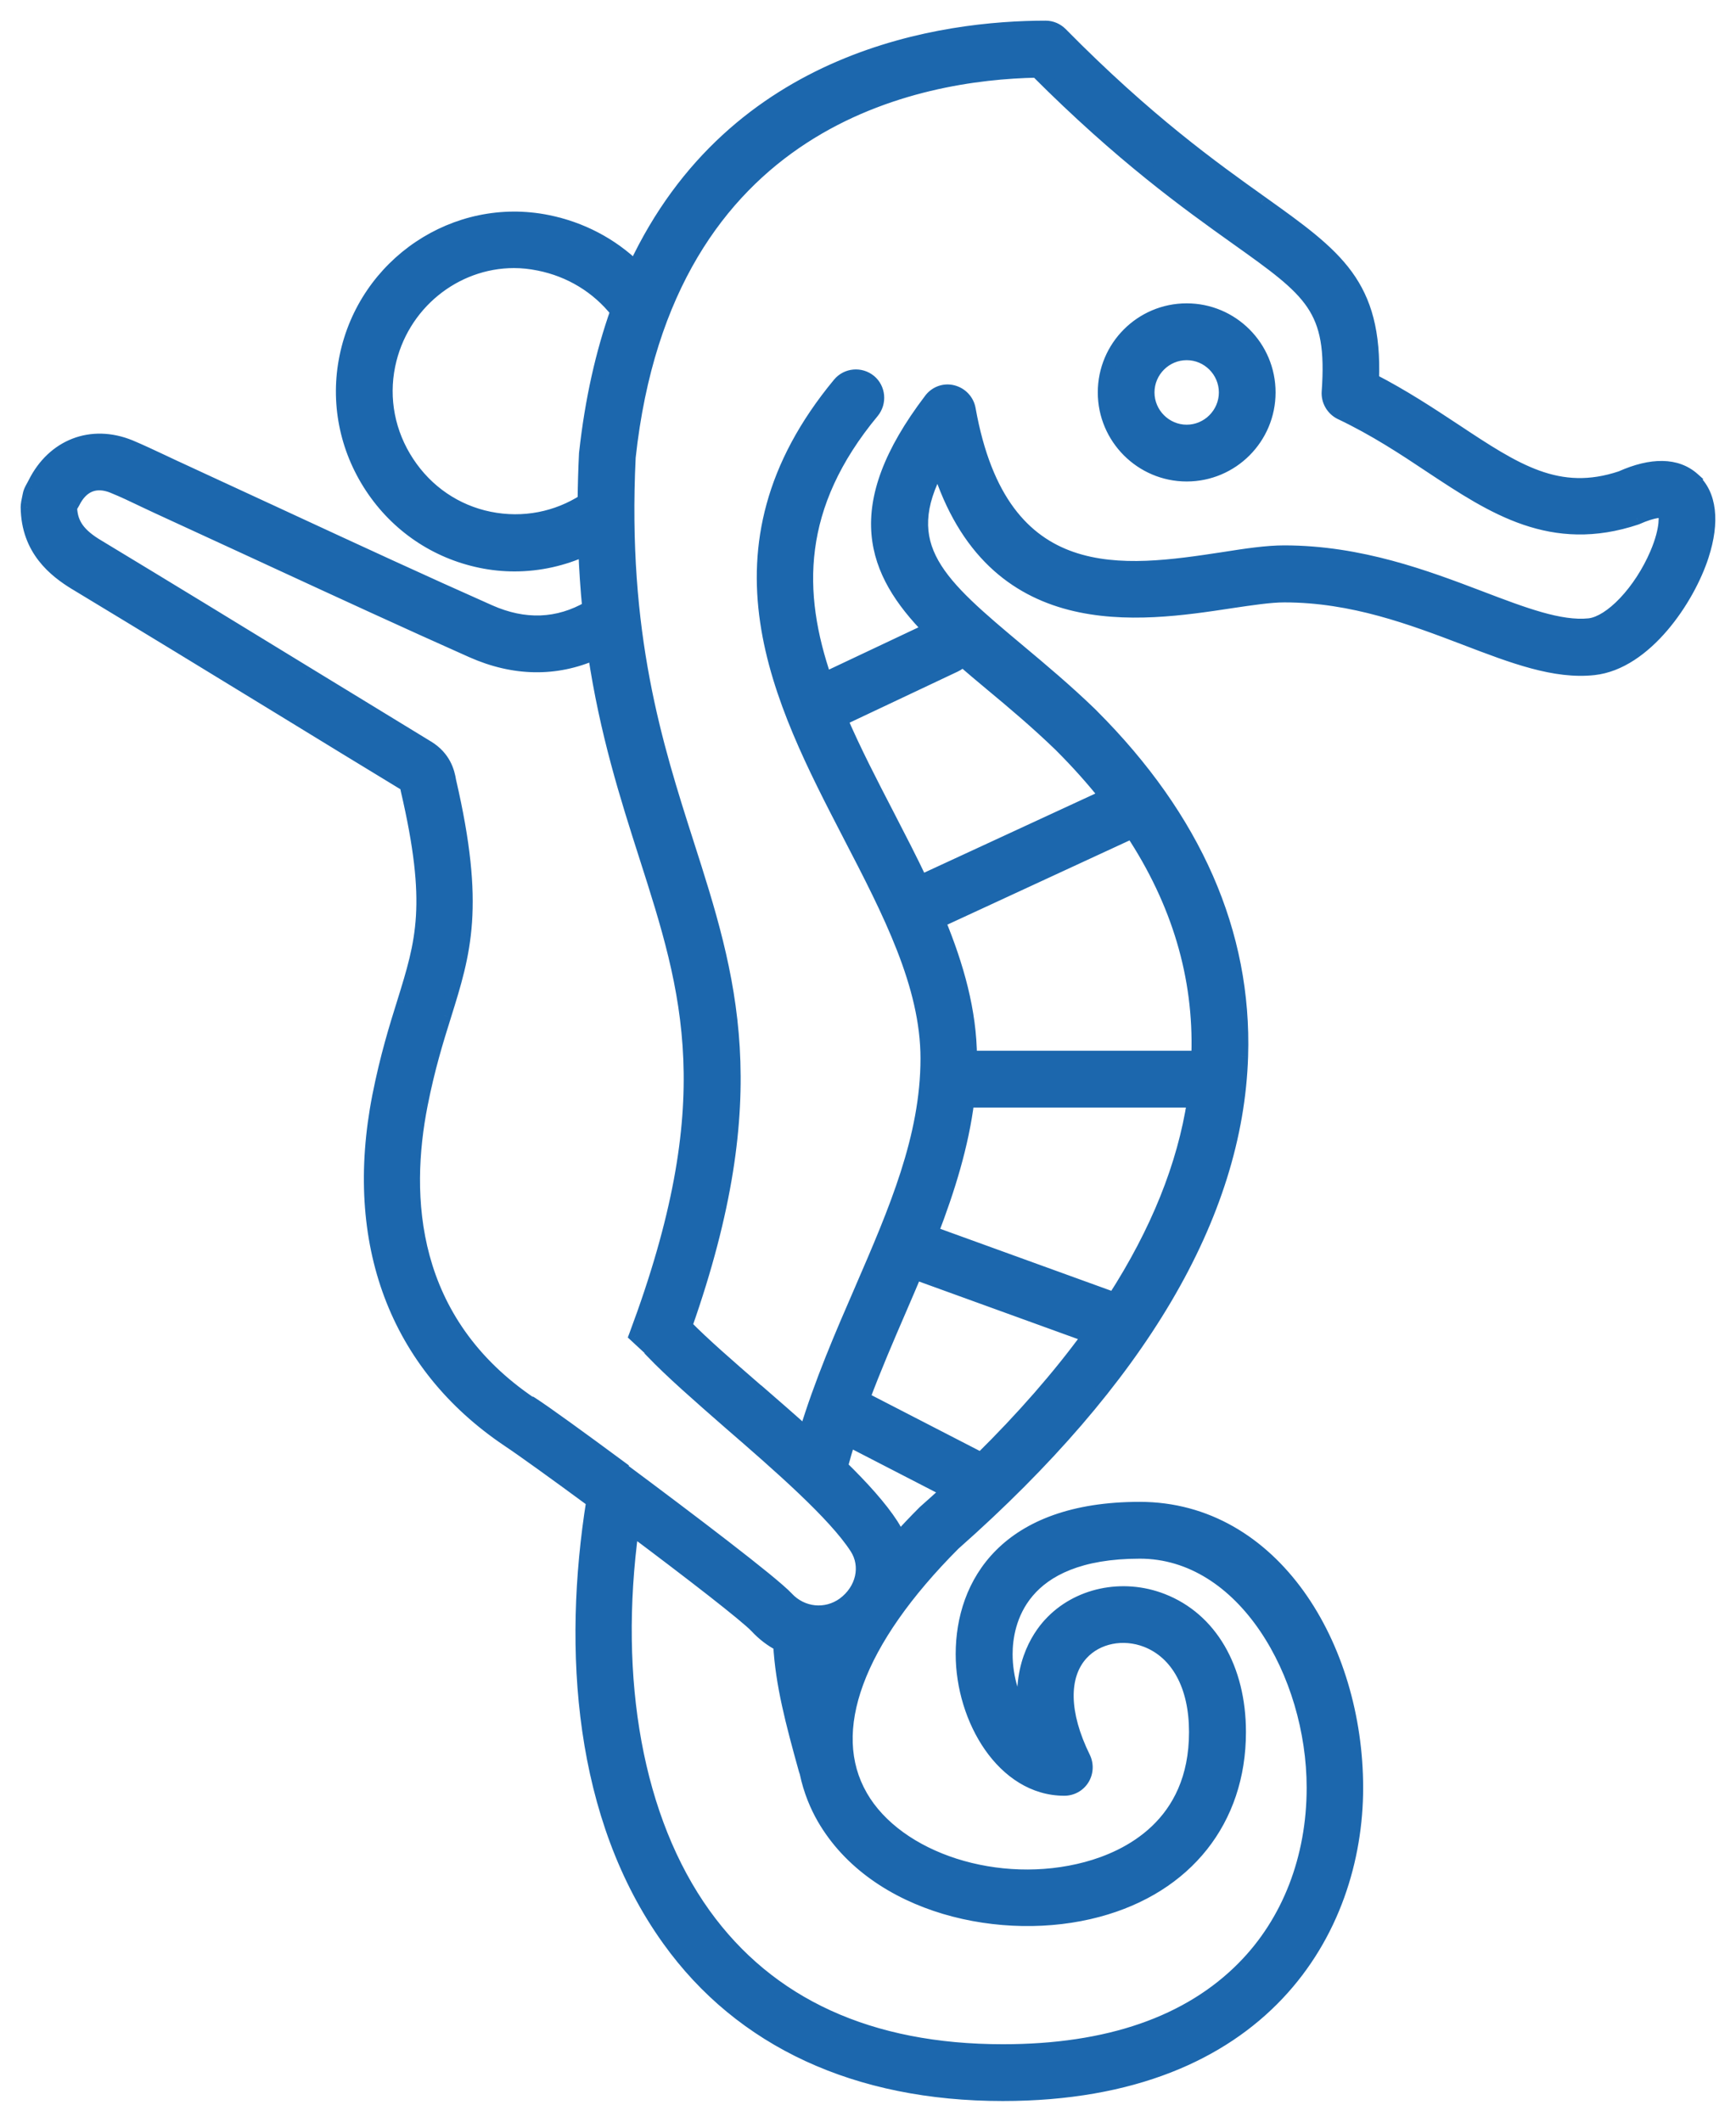 <svg width="63" height="77" viewBox="0 0 63 77" fill="none" xmlns="http://www.w3.org/2000/svg">
<path fill-rule="evenodd" clip-rule="evenodd" d="M58.832 17.341C59.946 16.842 60.849 16.857 61.449 17.396L61.441 17.404C62.049 17.95 62.166 18.926 61.768 20.152C61.262 21.737 59.704 24.048 57.842 24.251C56.425 24.407 54.915 23.83 53.179 23.167L53.176 23.166L53.154 23.157C51.251 22.433 49.093 21.612 46.609 21.612C46.107 21.612 45.436 21.712 44.658 21.828L44.639 21.831C41.343 22.33 36.015 23.135 34.06 16.912C32.457 19.845 34.088 21.212 36.974 23.628L36.981 23.634C37.783 24.306 38.687 25.063 39.567 25.914L39.63 25.977C43.361 29.709 45.184 33.87 45.044 38.328C44.864 44.114 41.351 50.063 34.613 56.02C31.084 59.557 29.877 62.828 31.24 65.194C32.564 67.498 36.241 68.676 39.435 67.818C40.915 67.419 43.4 66.248 43.4 62.86C43.4 61.189 42.746 59.979 41.608 59.534C40.759 59.206 39.809 59.393 39.248 60.01C38.508 60.814 38.539 62.196 39.326 63.797C39.443 64.039 39.427 64.328 39.287 64.554C39.147 64.78 38.897 64.921 38.625 64.921C36.42 64.921 34.932 62.391 34.932 60.033C34.932 57.48 36.506 54.755 41.359 54.755C46.212 54.755 49.219 59.752 49.219 64.882C49.219 70.012 45.861 76 36.389 76C31.092 76 26.909 74.064 24.276 70.394C21.075 65.939 20.662 59.885 21.526 54.475C20.159 53.468 18.961 52.605 18.449 52.265C14.375 49.525 12.716 45.098 13.76 39.781C14.04 38.36 14.367 37.306 14.656 36.384L14.661 36.366C15.343 34.167 15.759 32.828 14.788 28.655C14.765 28.514 14.749 28.483 14.749 28.483C13.246 27.57 11.789 26.679 10.324 25.782C7.801 24.236 5.277 22.698 2.745 21.167C2.005 20.714 1.016 19.949 1 18.403C1 18.355 1.006 18.312 1.013 18.265L1.016 18.247L1.07 17.974C1.086 17.888 1.117 17.81 1.156 17.74L1.203 17.654C1.214 17.634 1.224 17.615 1.234 17.595C1.243 17.576 1.253 17.556 1.265 17.537C1.943 16.178 3.321 15.647 4.708 16.209C5.097 16.373 5.479 16.553 5.861 16.733L5.861 16.733L5.861 16.733L6.359 16.967C6.912 17.22 7.463 17.476 8.014 17.731L8.015 17.732C8.566 17.988 9.117 18.243 9.67 18.497L10.527 18.894C12.906 19.996 15.344 21.125 17.764 22.198C19.032 22.76 20.249 22.714 21.38 22.06C21.314 21.381 21.265 20.67 21.237 19.924C20.444 20.287 19.573 20.488 18.675 20.488C18.27 20.488 17.865 20.449 17.452 20.363C15.824 20.027 14.414 19.075 13.487 17.669C12.56 16.264 12.233 14.585 12.568 12.954C13.261 9.573 16.541 7.379 19.867 8.05C21.087 8.296 22.18 8.873 23.047 9.71C26.659 1.978 34.305 1 37.947 1C38.157 1 38.352 1.086 38.5 1.234C41.615 4.396 44.014 6.106 45.767 7.355L45.768 7.355L45.791 7.372C48.495 9.305 49.92 10.324 49.795 13.805C50.91 14.378 51.882 15.019 52.756 15.596L52.81 15.632C54.976 17.068 56.541 18.107 58.832 17.341ZM22.398 11.3C21.694 10.409 20.701 9.801 19.556 9.573C19.252 9.51 18.948 9.479 18.652 9.479C16.502 9.479 14.555 11.025 14.095 13.258C13.846 14.476 14.087 15.733 14.788 16.795C15.482 17.849 16.533 18.567 17.756 18.817C19.005 19.071 20.226 18.81 21.212 18.175C21.217 17.624 21.233 17.055 21.261 16.467C21.475 14.51 21.868 12.797 22.398 11.3ZM21.582 23.696C20.173 24.32 18.657 24.301 17.125 23.619C14.742 22.558 12.341 21.449 9.995 20.366L9.008 19.91L9.006 19.909C7.908 19.402 6.811 18.895 5.705 18.388L5.191 18.146L5.191 18.146C4.832 17.974 4.474 17.802 4.108 17.654C3.477 17.396 2.963 17.599 2.651 18.232C2.62 18.286 2.589 18.341 2.55 18.395V18.458C2.581 19.028 2.862 19.418 3.539 19.824C6.071 21.355 8.603 22.901 11.127 24.446C11.859 24.892 12.589 25.338 13.32 25.785C14.05 26.232 14.78 26.679 15.512 27.125C16.112 27.491 16.253 28.007 16.307 28.358C17.359 32.902 16.845 34.557 16.128 36.853C15.847 37.743 15.536 38.75 15.271 40.093C14.624 43.388 14.788 47.947 19.291 50.969L19.314 50.961C19.773 51.258 21.059 52.187 22.547 53.288L22.541 53.313C25.005 55.144 28.033 57.444 28.552 58.004C29.105 58.597 29.978 58.683 30.625 58.214C31.31 57.707 31.513 56.832 31.084 56.169C30.29 54.935 28.272 53.178 26.488 51.632C25.398 50.68 24.361 49.774 23.676 49.056C23.679 49.048 23.681 49.041 23.684 49.034L23.076 48.47C26.262 39.952 25.024 36.009 23.442 31.075C22.754 28.924 22.013 26.604 21.582 23.696ZM24.87 48.121C25.499 48.767 26.461 49.602 27.466 50.475L27.466 50.475L27.477 50.485L27.493 50.492C28.066 50.989 28.662 51.508 29.239 52.028C29.804 50.164 30.547 48.453 31.267 46.794L31.271 46.784L31.277 46.771C32.498 43.949 33.655 41.275 33.655 38.414C33.655 35.752 32.284 33.097 30.827 30.294L30.824 30.287C28.316 25.441 25.478 19.954 30.461 13.937C30.734 13.609 31.224 13.562 31.559 13.836C31.887 14.109 31.933 14.601 31.661 14.937C28.817 18.366 28.861 21.516 29.937 24.647L33.75 22.846C31.701 20.754 30.791 18.437 33.772 14.515C33.959 14.265 34.27 14.148 34.574 14.226C34.878 14.304 35.104 14.546 35.158 14.851C36.342 21.503 40.806 20.831 44.397 20.285C45.238 20.152 45.971 20.043 46.602 20.043C49.365 20.043 51.759 20.952 53.684 21.684L53.721 21.698L53.723 21.698C55.28 22.292 56.612 22.799 57.671 22.69C58.465 22.604 59.541 21.464 60.125 20.097C60.522 19.168 60.46 18.637 60.397 18.552C60.351 18.528 60.039 18.505 59.392 18.794C56.323 19.824 54.197 18.419 51.953 16.935C50.948 16.264 49.904 15.577 48.658 14.983C48.37 14.843 48.191 14.538 48.214 14.218C48.432 11.173 47.606 10.58 44.864 8.628C43.112 7.379 40.72 5.669 37.628 2.569C33.374 2.647 24.159 4.256 22.819 16.592C22.508 23.025 23.793 27.046 24.93 30.599C26.485 35.457 27.837 39.693 24.87 48.121ZM34.926 23.939C34.855 24.023 34.765 24.093 34.66 24.142L30.505 26.105C31.002 27.256 31.599 28.411 32.205 29.581L32.206 29.584L32.223 29.617L32.223 29.617L32.223 29.617L32.223 29.617L32.223 29.617L32.224 29.618L32.224 29.618L32.224 29.618L32.224 29.618C32.63 30.405 33.041 31.2 33.422 32.001L40.145 28.892C39.658 28.277 39.117 27.672 38.523 27.077L38.469 27.023C37.636 26.219 36.794 25.508 35.976 24.829C35.618 24.529 35.265 24.234 34.926 23.939ZM41.082 30.183L34.059 33.43C34.727 35.051 35.198 36.702 35.205 38.383H43.482C43.483 38.346 43.484 38.31 43.486 38.274C43.574 35.441 42.765 32.733 41.082 30.183ZM43.332 39.944H35.108C34.906 41.558 34.411 43.153 33.799 44.745L40.433 47.149C42.004 44.711 42.972 42.306 43.332 39.944ZM39.519 48.478L33.215 46.193C33.045 46.598 32.871 47.003 32.697 47.408L32.669 47.473L32.669 47.473C32.208 48.54 31.737 49.627 31.317 50.755L35.602 52.964C37.128 51.458 38.434 49.962 39.519 48.478ZM34.405 54.105L30.802 52.248C30.701 52.569 30.606 52.895 30.517 53.223C31.288 53.978 31.948 54.707 32.362 55.349C32.467 55.512 32.552 55.683 32.618 55.859C32.905 55.539 33.214 55.213 33.546 54.88C33.839 54.622 34.125 54.363 34.405 54.105ZM29.268 64.331C29.256 64.302 29.246 64.272 29.238 64.242C28.748 62.48 28.389 61.114 28.31 59.682C27.999 59.52 27.709 59.301 27.454 59.026C27.111 58.655 25.028 57.043 22.931 55.474C22.186 60.961 23.079 66.042 25.546 69.481C27.906 72.768 31.559 74.439 36.397 74.439C40.214 74.439 43.151 73.424 45.137 71.409C46.773 69.754 47.669 67.435 47.669 64.882C47.669 60.744 45.137 56.317 41.367 56.317C36.973 56.317 36.498 58.917 36.498 60.033C36.498 60.892 36.763 61.759 37.215 62.422C37.217 62.428 37.221 62.433 37.224 62.438C37.232 62.448 37.241 62.459 37.246 62.469C36.903 60.564 37.674 59.424 38.103 58.956C39.092 57.871 40.736 57.519 42.177 58.081C43.922 58.761 44.966 60.549 44.966 62.86C44.966 66.045 43.049 68.466 39.84 69.325C36.42 70.246 31.777 69.239 29.892 65.975C29.646 65.545 29.407 64.996 29.268 64.331ZM40.089 14.242C40.089 15.889 41.429 17.224 43.065 17.224C44.709 17.224 46.041 15.889 46.041 14.242C46.041 12.594 44.709 11.259 43.065 11.259C41.421 11.259 40.089 12.594 40.089 14.242ZM41.647 14.242C41.647 13.461 42.286 12.821 43.065 12.821C43.844 12.821 44.483 13.461 44.483 14.242C44.483 15.022 43.844 15.663 43.065 15.663C42.286 15.663 41.647 15.022 41.647 14.242Z" fill="#1C67AD"/>
<path d="M61.449 17.396L61.626 17.573L61.812 17.386L61.616 17.21L61.449 17.396ZM58.832 17.341L58.911 17.578L58.923 17.575L58.934 17.57L58.832 17.341ZM61.441 17.404L61.264 17.227L61.078 17.414L61.274 17.59L61.441 17.404ZM61.768 20.152L61.531 20.075L61.53 20.076L61.768 20.152ZM57.842 24.251L57.815 24.003L57.815 24.003L57.842 24.251ZM53.179 23.167L53.269 22.933L53.269 22.933L53.179 23.167ZM53.176 23.166L53.265 22.932L53.265 22.932L53.176 23.166ZM53.154 23.157L53.243 22.924L53.243 22.924L53.154 23.157ZM44.658 21.828L44.694 22.075L44.694 22.075L44.658 21.828ZM44.639 21.831L44.602 21.584L44.601 21.584L44.639 21.831ZM34.06 16.912L34.298 16.837L34.122 16.276L33.841 16.792L34.06 16.912ZM36.974 23.628L37.134 23.436L37.134 23.436L36.974 23.628ZM36.981 23.634L36.821 23.826L36.821 23.826L36.981 23.634ZM39.567 25.914L39.744 25.738L39.741 25.734L39.567 25.914ZM39.63 25.977L39.453 26.153L39.453 26.153L39.63 25.977ZM45.044 38.328L44.794 38.32L44.794 38.321L45.044 38.328ZM34.613 56.02L34.447 55.833L34.442 55.838L34.436 55.844L34.613 56.02ZM31.24 65.194L31.457 65.07L31.457 65.069L31.24 65.194ZM39.435 67.818L39.5 68.059L39.5 68.059L39.435 67.818ZM41.608 59.534L41.699 59.301L41.698 59.3L41.608 59.534ZM39.248 60.01L39.432 60.179L39.433 60.178L39.248 60.01ZM39.326 63.797L39.551 63.688L39.55 63.686L39.326 63.797ZM24.276 70.394L24.479 70.248L24.479 70.248L24.276 70.394ZM21.526 54.475L21.773 54.514L21.797 54.364L21.674 54.274L21.526 54.475ZM18.449 52.265L18.31 52.472L18.311 52.473L18.449 52.265ZM13.76 39.781L13.514 39.732L13.514 39.732L13.76 39.781ZM14.656 36.384L14.894 36.459L14.894 36.458L14.656 36.384ZM14.661 36.366L14.9 36.44L14.9 36.44L14.661 36.366ZM14.788 28.655L14.541 28.696L14.543 28.704L14.544 28.711L14.788 28.655ZM14.749 28.483L14.973 28.371L14.941 28.307L14.879 28.269L14.749 28.483ZM10.324 25.782L10.455 25.568L10.455 25.568L10.324 25.782ZM2.745 21.167L2.614 21.381L2.616 21.381L2.745 21.167ZM1 18.403H0.75L0.75 18.406L1 18.403ZM1.013 18.265L1.26 18.301L1.26 18.301L1.013 18.265ZM1.016 18.247L0.77 18.198L0.768 18.212L1.016 18.247ZM1.07 17.974L1.315 18.023L1.316 18.018L1.07 17.974ZM1.156 17.74L1.374 17.861L1.375 17.859L1.156 17.74ZM1.203 17.654L0.988 17.525L0.983 17.534L1.203 17.654ZM1.234 17.595L1.457 17.707L1.457 17.707L1.234 17.595ZM1.265 17.537L1.479 17.665L1.484 17.657L1.489 17.648L1.265 17.537ZM4.708 16.209L4.805 15.979L4.802 15.978L4.708 16.209ZM5.861 16.733L5.754 16.959L5.758 16.96L5.861 16.733ZM5.861 16.733L5.967 16.506L5.963 16.505L5.861 16.733ZM6.359 16.967L6.253 17.193L6.255 17.194L6.359 16.967ZM8.014 17.731L8.119 17.505L8.119 17.505L8.014 17.731ZM8.015 17.732L7.909 17.959L7.91 17.959L8.015 17.732ZM9.67 18.497L9.775 18.27L9.774 18.27L9.67 18.497ZM10.527 18.894L10.632 18.667L10.632 18.667L10.527 18.894ZM17.764 22.198L17.662 22.426L17.662 22.426L17.764 22.198ZM21.38 22.06L21.505 22.277L21.645 22.196L21.629 22.036L21.38 22.06ZM21.237 19.924L21.487 19.915L21.473 19.541L21.133 19.697L21.237 19.924ZM17.452 20.363L17.503 20.118L17.503 20.118L17.452 20.363ZM13.487 17.669L13.696 17.532L13.487 17.669ZM12.568 12.954L12.813 13.004L12.813 13.004L12.568 12.954ZM19.867 8.05L19.818 8.295L19.818 8.295L19.867 8.05ZM23.047 9.71L22.874 9.89L23.126 10.133L23.274 9.816L23.047 9.71ZM38.5 1.234L38.678 1.059L38.677 1.058L38.5 1.234ZM45.767 7.355L45.622 7.558L45.623 7.559L45.767 7.355ZM45.768 7.355L45.913 7.152L45.913 7.151L45.768 7.355ZM45.791 7.372L45.936 7.168V7.168L45.791 7.372ZM49.795 13.805L49.545 13.796L49.54 13.954L49.681 14.027L49.795 13.805ZM52.756 15.596L52.618 15.804L52.618 15.804L52.756 15.596ZM52.81 15.632L52.948 15.423L52.948 15.423L52.81 15.632ZM22.398 11.3L22.634 11.383L22.68 11.253L22.594 11.145L22.398 11.3ZM19.556 9.573L19.505 9.818L19.507 9.818L19.556 9.573ZM14.095 13.258L13.85 13.208L13.85 13.208L14.095 13.258ZM14.788 16.795L14.997 16.657L14.997 16.657L14.788 16.795ZM17.756 18.817L17.706 19.062L17.706 19.062L17.756 18.817ZM21.212 18.175L21.348 18.385L21.461 18.312L21.462 18.177L21.212 18.175ZM21.261 16.467L21.013 16.44L21.012 16.447L21.012 16.455L21.261 16.467ZM17.125 23.619L17.023 23.847L17.023 23.847L17.125 23.619ZM21.582 23.696L21.829 23.66L21.781 23.335L21.48 23.468L21.582 23.696ZM9.995 20.366L10.1 20.139L10.1 20.139L9.995 20.366ZM9.008 19.91L8.903 20.137L8.903 20.137L9.008 19.91ZM9.006 19.909L9.111 19.683L9.111 19.683L9.006 19.909ZM5.705 18.388L5.599 18.614L5.601 18.615L5.705 18.388ZM5.191 18.146L5.081 18.37L5.084 18.372L5.191 18.146ZM5.191 18.146L5.301 17.921L5.299 17.92L5.191 18.146ZM4.108 17.654L4.014 17.885L4.014 17.886L4.108 17.654ZM2.651 18.232L2.869 18.355L2.872 18.349L2.876 18.342L2.651 18.232ZM2.55 18.395L2.347 18.25L2.3 18.316V18.395H2.55ZM2.55 18.458H2.3L2.301 18.472L2.55 18.458ZM3.539 19.824L3.669 19.61L3.668 19.61L3.539 19.824ZM11.127 24.446L10.996 24.66L10.997 24.66L11.127 24.446ZM13.32 25.785L13.45 25.572L13.32 25.785ZM15.512 27.125L15.643 26.911L15.642 26.911L15.512 27.125ZM16.307 28.358L16.06 28.396L16.061 28.405L16.063 28.414L16.307 28.358ZM16.128 36.853L16.366 36.928L16.366 36.927L16.128 36.853ZM15.271 40.093L15.026 40.044L15.026 40.045L15.271 40.093ZM19.291 50.969L19.151 51.176L19.253 51.245L19.37 51.206L19.291 50.969ZM19.314 50.961L19.45 50.751L19.349 50.686L19.235 50.724L19.314 50.961ZM22.547 53.288L22.792 53.338L22.823 53.182L22.695 53.087L22.547 53.288ZM22.541 53.313L22.297 53.263L22.265 53.419L22.392 53.514L22.541 53.313ZM28.552 58.004L28.369 58.174L28.37 58.174L28.552 58.004ZM30.625 58.214L30.771 58.417L30.773 58.415L30.625 58.214ZM31.084 56.169L30.874 56.304L30.874 56.304L31.084 56.169ZM26.488 51.632L26.324 51.821L26.324 51.821L26.488 51.632ZM23.676 49.056L23.442 48.969L23.387 49.116L23.495 49.228L23.676 49.056ZM23.684 49.034L23.919 49.12L23.977 48.964L23.854 48.85L23.684 49.034ZM23.076 48.47L22.842 48.383L22.783 48.54L22.906 48.654L23.076 48.47ZM23.442 31.075L23.204 31.151L23.204 31.151L23.442 31.075ZM27.466 50.475L27.632 50.288L27.63 50.286L27.466 50.475ZM24.87 48.121L24.635 48.038L24.583 48.184L24.691 48.296L24.87 48.121ZM27.466 50.475L27.3 50.662L27.302 50.664L27.466 50.475ZM27.477 50.485L27.314 50.673L27.337 50.694L27.365 50.708L27.477 50.485ZM27.493 50.492L27.657 50.304L27.633 50.283L27.605 50.269L27.493 50.492ZM29.239 52.028L29.072 52.214L29.365 52.478L29.479 52.101L29.239 52.028ZM31.267 46.794L31.038 46.694L31.038 46.694L31.267 46.794ZM31.271 46.784L31.5 46.883L31.501 46.883L31.271 46.784ZM31.277 46.771L31.047 46.672L31.047 46.672L31.277 46.771ZM30.827 30.294L30.605 30.409L30.605 30.409L30.827 30.294ZM30.824 30.287L31.046 30.173L31.046 30.172L30.824 30.287ZM30.461 13.937L30.269 13.777L30.268 13.778L30.461 13.937ZM31.559 13.836L31.72 13.644L31.717 13.642L31.559 13.836ZM31.661 14.937L31.853 15.096L31.855 15.094L31.661 14.937ZM29.937 24.647L29.7 24.729L29.791 24.993L30.044 24.873L29.937 24.647ZM33.75 22.846L33.857 23.072L34.174 22.922L33.928 22.671L33.75 22.846ZM33.772 14.515L33.971 14.666L33.972 14.665L33.772 14.515ZM34.574 14.226L34.636 13.984L34.574 14.226ZM35.158 14.851L35.404 14.807L35.404 14.807L35.158 14.851ZM44.397 20.285L44.435 20.532L44.436 20.532L44.397 20.285ZM53.684 21.684L53.596 21.918L53.596 21.918L53.684 21.684ZM53.721 21.698L53.81 21.464L53.81 21.464L53.721 21.698ZM53.723 21.698L53.812 21.465L53.812 21.465L53.723 21.698ZM57.671 22.69L57.697 22.938L57.698 22.938L57.671 22.69ZM60.125 20.097L59.895 19.999L60.125 20.097ZM60.397 18.552L60.6 18.405L60.564 18.355L60.509 18.328L60.397 18.552ZM59.392 18.794L59.472 19.031L59.483 19.027L59.494 19.022L59.392 18.794ZM51.953 16.935L51.814 17.143L51.815 17.144L51.953 16.935ZM48.658 14.983L48.548 15.208L48.551 15.209L48.658 14.983ZM48.214 14.218L48.463 14.236L48.463 14.236L48.214 14.218ZM44.864 8.628L44.719 8.832L44.719 8.832L44.864 8.628ZM37.628 2.569L37.805 2.393L37.73 2.317L37.623 2.319L37.628 2.569ZM22.819 16.592L22.571 16.565L22.57 16.572L22.57 16.58L22.819 16.592ZM24.93 30.599L25.168 30.523L25.168 30.523L24.93 30.599ZM34.66 24.142L34.555 23.915L34.553 23.916L34.66 24.142ZM34.926 23.939L35.09 23.75L34.898 23.584L34.735 23.778L34.926 23.939ZM30.505 26.105L30.398 25.879L30.18 25.982L30.276 26.204L30.505 26.105ZM32.205 29.581L31.983 29.696L31.983 29.696L32.205 29.581ZM32.206 29.584L32.428 29.469L32.428 29.469L32.206 29.584ZM32.223 29.617L32.445 29.503L32.445 29.502L32.223 29.617ZM32.223 29.617L32.001 29.731L32.001 29.732L32.223 29.617ZM32.223 29.617L32.002 29.733L32.002 29.733L32.223 29.617ZM32.223 29.617L32.447 29.506L32.445 29.501L32.223 29.617ZM32.223 29.617L32 29.729L32.001 29.731L32.223 29.617ZM32.224 29.618L32.001 29.732L32.002 29.733L32.224 29.618ZM32.224 29.618L32.002 29.733L32.002 29.734L32.224 29.618ZM32.224 29.618L32.447 29.506L32.445 29.502L32.224 29.618ZM32.224 29.618L32 29.73L32.002 29.733L32.224 29.618ZM33.422 32.001L33.196 32.109L33.302 32.332L33.526 32.228L33.422 32.001ZM40.145 28.892L40.251 29.119L40.539 28.986L40.341 28.737L40.145 28.892ZM38.523 27.077L38.346 27.254V27.254L38.523 27.077ZM38.469 27.023L38.646 26.846L38.643 26.843L38.469 27.023ZM35.976 24.829L35.816 25.021L35.816 25.021L35.976 24.829ZM34.059 33.43L33.954 33.203L33.736 33.304L33.828 33.526L34.059 33.43ZM41.082 30.183L41.291 30.045L41.172 29.865L40.977 29.956L41.082 30.183ZM35.205 38.383L34.955 38.384L34.956 38.633H35.205V38.383ZM43.482 38.383V38.633H43.722L43.732 38.393L43.482 38.383ZM43.486 38.274L43.236 38.266L43.236 38.266L43.486 38.274ZM35.108 39.944V39.694H34.887L34.86 39.913L35.108 39.944ZM43.332 39.944L43.579 39.982L43.623 39.694H43.332V39.944ZM33.799 44.745L33.565 44.655L33.474 44.893L33.714 44.98L33.799 44.745ZM40.433 47.149L40.348 47.384L40.535 47.452L40.643 47.284L40.433 47.149ZM33.215 46.193L33.3 45.958L33.076 45.877L32.984 46.096L33.215 46.193ZM39.519 48.478L39.721 48.625L39.917 48.356L39.604 48.243L39.519 48.478ZM32.697 47.408L32.926 47.508L32.926 47.507L32.697 47.408ZM32.669 47.473L32.893 47.585L32.898 47.572L32.669 47.473ZM32.669 47.473L32.445 47.361L32.439 47.373L32.669 47.473ZM31.317 50.755L31.083 50.667L31.005 50.875L31.202 50.977L31.317 50.755ZM35.602 52.964L35.488 53.186L35.649 53.269L35.778 53.142L35.602 52.964ZM30.802 52.248L30.916 52.026L30.652 51.89L30.563 52.173L30.802 52.248ZM34.405 54.105L34.574 54.289L34.837 54.047L34.519 53.883L34.405 54.105ZM30.517 53.223L30.276 53.159L30.238 53.3L30.343 53.402L30.517 53.223ZM32.362 55.349L32.152 55.484L32.152 55.485L32.362 55.349ZM32.618 55.859L32.385 55.947L32.53 56.331L32.804 56.026L32.618 55.859ZM33.546 54.88L33.38 54.693L33.374 54.698L33.369 54.704L33.546 54.88ZM29.238 64.242L29.479 64.176L29.479 64.175L29.238 64.242ZM29.268 64.331L29.513 64.279L29.508 64.257L29.5 64.236L29.268 64.331ZM28.31 59.682L28.56 59.668L28.552 59.526L28.425 59.46L28.31 59.682ZM27.454 59.026L27.27 59.196L27.271 59.196L27.454 59.026ZM22.931 55.474L23.081 55.273L22.741 55.019L22.684 55.44L22.931 55.474ZM25.546 69.481L25.343 69.626L25.343 69.626L25.546 69.481ZM45.137 71.409L44.959 71.233L44.959 71.234L45.137 71.409ZM37.215 62.422L37.439 62.311L37.431 62.296L37.422 62.282L37.215 62.422ZM37.224 62.438L37.428 62.292L37.224 62.438ZM37.246 62.469L37.022 62.581L37.492 62.425L37.246 62.469ZM38.103 58.956L38.287 59.125L38.288 59.124L38.103 58.956ZM42.177 58.081L42.086 58.314L42.086 58.315L42.177 58.081ZM39.84 69.325L39.775 69.083L39.775 69.083L39.84 69.325ZM29.892 65.975L29.676 66.1L29.676 66.1L29.892 65.975ZM61.616 17.21C60.907 16.573 59.88 16.597 58.729 17.113L58.934 17.57C60.012 17.086 60.791 17.141 61.282 17.582L61.616 17.21ZM61.618 17.58L61.626 17.573L61.272 17.219L61.264 17.227L61.618 17.58ZM62.006 20.229C62.414 18.97 62.327 17.864 61.608 17.218L61.274 17.59C61.771 18.036 61.917 18.883 61.531 20.075L62.006 20.229ZM57.869 24.5C58.892 24.388 59.8 23.705 60.504 22.882C61.211 22.056 61.743 21.052 62.007 20.228L61.53 20.076C61.287 20.837 60.787 21.782 60.124 22.557C59.456 23.337 58.654 23.911 57.815 24.003L57.869 24.5ZM53.09 23.401C54.808 24.057 56.38 24.664 57.87 24.5L57.815 24.003C56.471 24.151 55.023 23.604 53.269 22.933L53.09 23.401ZM53.087 23.399L53.09 23.401L53.269 22.933L53.265 22.932L53.087 23.399ZM53.065 23.391L53.087 23.399L53.265 22.932L53.243 22.924L53.065 23.391ZM46.609 21.862C49.04 21.862 51.158 22.665 53.065 23.391L53.243 22.924C51.344 22.201 49.145 21.362 46.609 21.362V21.862ZM44.694 22.075C45.481 21.958 46.13 21.862 46.609 21.862V21.362C46.084 21.362 45.392 21.466 44.621 21.581L44.694 22.075ZM44.675 22.078L44.694 22.075L44.621 21.581L44.602 21.584L44.675 22.078ZM33.821 16.987C34.824 20.179 36.711 21.598 38.784 22.134C40.83 22.663 43.037 22.326 44.676 22.078L44.601 21.584C42.945 21.835 40.84 22.15 38.909 21.65C37.006 21.158 35.251 19.868 34.298 16.837L33.821 16.987ZM37.134 23.436C35.677 22.216 34.592 21.302 34.051 20.341C33.787 19.871 33.658 19.396 33.683 18.871C33.708 18.341 33.89 17.743 34.279 17.032L33.841 16.792C33.428 17.547 33.213 18.22 33.183 18.847C33.153 19.478 33.312 20.046 33.616 20.586C34.211 21.646 35.385 22.624 36.813 23.82L37.134 23.436ZM37.142 23.443L37.134 23.436L36.813 23.82L36.821 23.826L37.142 23.443ZM39.741 25.734C38.853 24.876 37.943 24.113 37.142 23.443L36.821 23.826C37.624 24.498 38.521 25.25 39.394 26.094L39.741 25.734ZM39.807 25.8L39.744 25.738L39.39 26.091L39.453 26.153L39.807 25.8ZM45.294 38.336C45.436 33.796 43.577 29.571 39.806 25.8L39.453 26.153C43.145 29.846 44.931 33.944 44.794 38.32L45.294 38.336ZM34.779 56.208C41.54 50.23 45.111 44.221 45.294 38.336L44.794 38.321C44.618 44.007 41.162 49.896 34.447 55.833L34.779 56.208ZM31.457 65.069C30.821 63.966 30.773 62.638 31.327 61.133C31.882 59.623 33.04 57.951 34.79 56.197L34.436 55.844C32.657 57.627 31.447 59.358 30.857 60.96C30.266 62.567 30.296 64.056 31.023 65.319L31.457 65.069ZM39.37 67.576C37.822 67.992 36.154 67.915 34.713 67.454C33.269 66.991 32.079 66.152 31.457 65.07L31.023 65.319C31.725 66.54 33.036 67.442 34.56 67.93C36.087 68.419 37.854 68.502 39.5 68.059L39.37 67.576ZM43.15 62.86C43.15 64.485 42.557 65.559 41.8 66.279C41.036 67.005 40.088 67.383 39.37 67.576L39.5 68.059C40.261 67.854 41.297 67.447 42.145 66.641C43 65.829 43.65 64.623 43.65 62.86H43.15ZM41.517 59.767C42.523 60.16 43.15 61.247 43.15 62.86H43.65C43.65 61.131 42.969 59.798 41.699 59.301L41.517 59.767ZM39.433 60.178C39.915 59.648 40.752 59.471 41.518 59.767L41.698 59.3C40.766 58.941 39.702 59.139 39.063 59.842L39.433 60.178ZM39.55 63.686C38.776 62.112 38.801 60.865 39.432 60.179L39.064 59.841C38.215 60.764 38.302 62.28 39.102 63.907L39.55 63.686ZM39.499 64.686C39.685 64.386 39.705 64.007 39.551 63.688L39.101 63.905C39.181 64.07 39.169 64.269 39.074 64.422L39.499 64.686ZM38.625 65.171C38.984 65.171 39.314 64.986 39.499 64.686L39.074 64.422C38.98 64.575 38.811 64.671 38.625 64.671V65.171ZM34.682 60.033C34.682 61.261 35.069 62.533 35.747 63.505C36.426 64.477 37.417 65.171 38.625 65.171V64.671C37.628 64.671 36.773 64.1 36.157 63.218C35.54 62.335 35.182 61.164 35.182 60.033H34.682ZM41.359 54.505C38.886 54.505 37.208 55.201 36.149 56.26C35.092 57.318 34.682 58.707 34.682 60.033H35.182C35.182 58.806 35.56 57.557 36.503 56.614C37.444 55.672 38.979 55.005 41.359 55.005V54.505ZM49.469 64.882C49.469 62.272 48.705 59.688 47.312 57.749C45.916 55.807 43.882 54.505 41.359 54.505V55.005C43.69 55.005 45.585 56.202 46.906 58.041C48.23 59.883 48.969 62.362 48.969 64.882H49.469ZM36.389 76.25C41.181 76.25 44.459 74.734 46.538 72.536C48.613 70.344 49.469 67.499 49.469 64.882H48.969C48.969 67.395 48.146 70.109 46.175 72.193C44.207 74.272 41.07 75.75 36.389 75.75V76.25ZM24.073 70.54C26.761 74.287 31.027 76.25 36.389 76.25V75.75C31.157 75.75 27.056 73.841 24.479 70.248L24.073 70.54ZM21.279 54.436C20.411 59.876 20.817 66.009 24.073 70.54L24.479 70.248C21.333 65.871 20.914 59.895 21.773 54.514L21.279 54.436ZM18.311 52.473C18.817 52.809 20.01 53.668 21.378 54.676L21.674 54.274C20.308 53.267 19.105 52.401 18.587 52.057L18.311 52.473ZM13.514 39.732C12.454 45.135 14.141 49.669 18.31 52.472L18.589 52.058C14.609 49.38 12.978 45.06 14.005 39.829L13.514 39.732ZM14.417 36.31C14.128 37.232 13.798 38.297 13.514 39.732L14.005 39.829C14.283 38.422 14.606 37.379 14.894 36.459L14.417 36.31ZM14.423 36.291L14.417 36.31L14.894 36.458L14.9 36.44L14.423 36.291ZM14.544 28.711C15.027 30.786 15.161 32.138 15.095 33.236C15.029 34.333 14.764 35.19 14.423 36.291L14.9 36.44C15.241 35.343 15.524 34.431 15.594 33.266C15.664 32.101 15.52 30.697 15.031 28.598L14.544 28.711ZM14.749 28.483C14.525 28.595 14.525 28.594 14.525 28.594C14.525 28.594 14.525 28.594 14.525 28.594C14.525 28.594 14.525 28.594 14.525 28.593C14.525 28.593 14.524 28.593 14.524 28.593C14.524 28.592 14.524 28.591 14.523 28.591C14.523 28.589 14.522 28.588 14.522 28.587C14.521 28.585 14.52 28.583 14.519 28.581C14.518 28.578 14.517 28.575 14.516 28.574C14.515 28.572 14.516 28.573 14.518 28.581C14.522 28.596 14.531 28.631 14.541 28.696L15.035 28.614C15.022 28.538 15.011 28.487 15.001 28.451C14.996 28.433 14.992 28.419 14.987 28.406C14.985 28.4 14.983 28.394 14.98 28.388C14.979 28.385 14.978 28.383 14.977 28.38C14.976 28.378 14.975 28.377 14.975 28.376C14.975 28.375 14.974 28.374 14.974 28.373C14.974 28.373 14.973 28.373 14.973 28.372C14.973 28.372 14.973 28.372 14.973 28.372C14.973 28.372 14.973 28.372 14.973 28.372C14.973 28.372 14.973 28.371 14.749 28.483ZM10.194 25.995C11.658 26.893 13.115 27.783 14.619 28.697L14.879 28.269C13.376 27.356 11.919 26.466 10.455 25.568L10.194 25.995ZM2.616 21.381C5.147 22.911 7.67 24.449 10.194 25.995L10.455 25.568C7.931 24.022 5.406 22.484 2.874 20.953L2.616 21.381ZM0.75 18.406C0.767 20.085 1.853 20.915 2.614 21.381L2.875 20.954C2.156 20.514 1.264 19.813 1.25 18.401L0.75 18.406ZM0.766 18.23C0.759 18.275 0.75 18.334 0.75 18.403H1.25C1.25 18.375 1.253 18.35 1.26 18.301L0.766 18.23ZM0.768 18.212L0.766 18.23L1.26 18.301L1.263 18.283L0.768 18.212ZM0.825 17.925L0.77 18.198L1.261 18.296L1.315 18.023L0.825 17.925ZM0.937 17.619C0.888 17.708 0.845 17.812 0.824 17.929L1.316 18.018C1.326 17.964 1.346 17.912 1.374 17.861L0.937 17.619ZM0.983 17.534L0.936 17.62L1.375 17.859L1.422 17.773L0.983 17.534ZM1.01 17.484C1 17.504 0.994 17.515 0.988 17.525L1.417 17.782C1.434 17.753 1.448 17.725 1.457 17.707L1.01 17.484ZM1.05 17.408C1.033 17.437 1.019 17.465 1.01 17.484L1.457 17.707C1.468 17.686 1.473 17.675 1.479 17.665L1.05 17.408ZM4.802 15.978C4.055 15.675 3.298 15.662 2.631 15.919C1.964 16.177 1.405 16.696 1.041 17.425L1.489 17.648C1.802 17.019 2.272 16.594 2.81 16.386C3.349 16.179 3.974 16.182 4.614 16.441L4.802 15.978ZM5.967 16.506C5.586 16.327 5.2 16.145 4.805 15.979L4.611 16.44C4.995 16.601 5.372 16.779 5.754 16.959L5.967 16.506ZM5.963 16.505L5.963 16.505L5.758 16.96L5.758 16.96L5.963 16.505ZM5.963 16.505L5.963 16.505L5.758 16.96L5.758 16.96L5.963 16.505ZM6.466 16.741L5.967 16.506L5.755 16.959L6.253 17.193L6.466 16.741ZM8.119 17.505C7.568 17.249 7.017 16.993 6.464 16.739L6.255 17.194C6.807 17.447 7.358 17.703 7.908 17.958L8.119 17.505ZM8.12 17.505L8.119 17.505L7.908 17.958L7.909 17.959L8.12 17.505ZM9.774 18.27C9.222 18.016 8.671 17.761 8.12 17.505L7.91 17.959C8.461 18.214 9.012 18.47 9.566 18.724L9.774 18.27ZM10.632 18.667L9.775 18.27L9.565 18.724L10.422 19.121L10.632 18.667ZM17.865 21.969C15.448 20.897 13.012 19.769 10.632 18.667L10.422 19.121C12.801 20.222 15.241 21.352 17.662 22.426L17.865 21.969ZM21.255 21.844C20.198 22.455 19.066 22.501 17.865 21.969L17.662 22.426C18.999 23.018 20.3 22.973 21.505 22.277L21.255 21.844ZM20.987 19.933C21.015 20.685 21.064 21.4 21.131 22.085L21.629 22.036C21.563 21.362 21.514 20.656 21.487 19.915L20.987 19.933ZM21.133 19.697C20.371 20.045 19.535 20.238 18.675 20.238V20.738C19.61 20.738 20.517 20.529 21.341 20.151L21.133 19.697ZM18.675 20.238C18.287 20.238 17.899 20.201 17.503 20.118L17.401 20.608C17.832 20.697 18.254 20.738 18.675 20.738V20.238ZM17.503 20.118C15.94 19.796 14.587 18.882 13.696 17.532L13.279 17.807C14.242 19.267 15.709 20.259 17.402 20.608L17.503 20.118ZM13.696 17.532C12.805 16.181 12.492 14.57 12.813 13.004L12.323 12.903C11.975 14.601 12.316 16.347 13.279 17.807L13.696 17.532ZM12.813 13.004C13.479 9.755 16.629 7.652 19.818 8.295L19.917 7.805C16.453 7.106 13.044 9.391 12.323 12.903L12.813 13.004ZM19.818 8.295C20.991 8.532 22.041 9.086 22.874 9.89L23.221 9.53C22.319 8.659 21.183 8.06 19.916 7.805L19.818 8.295ZM37.947 0.75C34.279 0.75 26.497 1.734 22.821 9.604L23.274 9.816C26.821 2.221 34.331 1.25 37.947 1.25V0.75ZM38.677 1.058C38.485 0.865 38.228 0.75 37.947 0.75V1.25C38.087 1.25 38.219 1.307 38.323 1.411L38.677 1.058ZM45.912 7.151C44.163 5.905 41.778 4.205 38.678 1.059L38.322 1.41C41.453 4.587 43.865 6.306 45.622 7.558L45.912 7.151ZM45.913 7.151L45.912 7.151L45.623 7.559L45.623 7.559L45.913 7.151ZM45.936 7.168L45.913 7.152L45.623 7.559L45.645 7.575L45.936 7.168ZM50.045 13.813C50.109 12.034 49.776 10.85 49.056 9.861C48.348 8.89 47.278 8.127 45.936 7.168L45.645 7.575C47.008 8.549 48.002 9.263 48.652 10.155C49.289 11.03 49.606 12.094 49.545 13.796L50.045 13.813ZM52.893 15.387C52.02 14.811 51.038 14.163 49.91 13.582L49.681 14.027C50.782 14.593 51.743 15.227 52.618 15.804L52.893 15.387ZM52.948 15.423L52.893 15.387L52.618 15.804L52.672 15.84L52.948 15.423ZM58.752 17.104C56.594 17.825 55.131 16.871 52.948 15.423L52.672 15.84C54.821 17.265 56.489 18.388 58.911 17.578L58.752 17.104ZM22.594 11.145C21.853 10.207 20.807 9.567 19.604 9.328L19.507 9.818C20.595 10.035 21.535 10.612 22.202 11.455L22.594 11.145ZM19.606 9.328C19.286 9.262 18.965 9.229 18.652 9.229V9.729C18.93 9.729 19.217 9.759 19.505 9.818L19.606 9.328ZM18.652 9.229C16.382 9.229 14.333 10.859 13.85 13.208L14.34 13.309C14.776 11.191 16.622 9.729 18.652 9.729V9.229ZM13.85 13.208C13.587 14.492 13.842 15.816 14.58 16.933L14.997 16.657C14.332 15.65 14.104 14.461 14.34 13.308L13.85 13.208ZM14.579 16.932C15.309 18.041 16.417 18.799 17.706 19.062L17.806 18.572C16.649 18.336 15.655 17.657 14.997 16.657L14.579 16.932ZM17.706 19.062C19.021 19.329 20.308 19.054 21.348 18.385L21.077 17.965C20.144 18.565 18.989 18.813 17.806 18.572L17.706 19.062ZM21.012 16.455C20.983 17.047 20.967 17.619 20.962 18.173L21.462 18.177C21.467 17.63 21.483 17.064 21.511 16.479L21.012 16.455ZM22.163 11.216C21.625 12.734 21.229 14.465 21.013 16.44L21.51 16.494C21.722 14.554 22.111 12.861 22.634 11.383L22.163 11.216ZM17.023 23.847C18.615 24.556 20.205 24.58 21.683 23.925L21.48 23.468C20.141 24.061 18.7 24.046 17.227 23.39L17.023 23.847ZM9.89 20.593C12.236 21.676 14.638 22.785 17.023 23.847L17.227 23.39C14.845 22.33 12.446 21.222 10.1 20.139L9.89 20.593ZM8.903 20.137L9.89 20.593L10.1 20.139L9.113 19.683L8.903 20.137ZM8.901 20.136L8.903 20.137L9.113 19.683L9.111 19.683L8.901 20.136ZM5.601 18.615C6.706 19.122 7.803 19.629 8.901 20.136L9.111 19.683C8.013 19.175 6.915 18.668 5.809 18.16L5.601 18.615ZM5.084 18.372L5.599 18.614L5.812 18.162L5.297 17.919L5.084 18.372ZM5.081 18.37L5.081 18.37L5.301 17.921L5.301 17.921L5.081 18.37ZM4.014 17.886C4.372 18.03 4.723 18.199 5.083 18.371L5.299 17.92C4.942 17.749 4.576 17.574 4.202 17.422L4.014 17.886ZM2.876 18.342C3.013 18.064 3.179 17.91 3.352 17.841C3.524 17.773 3.742 17.774 4.014 17.885L4.203 17.422C3.844 17.276 3.489 17.249 3.168 17.377C2.848 17.503 2.602 17.766 2.427 18.121L2.876 18.342ZM2.754 18.541C2.801 18.474 2.838 18.409 2.869 18.355L2.434 18.108C2.402 18.164 2.377 18.208 2.347 18.25L2.754 18.541ZM2.8 18.458V18.395H2.3V18.458H2.8ZM3.668 19.61C3.344 19.416 3.136 19.238 3.005 19.056C2.878 18.88 2.813 18.688 2.8 18.444L2.301 18.472C2.318 18.799 2.41 19.086 2.6 19.349C2.786 19.607 3.057 19.827 3.411 20.039L3.668 19.61ZM11.257 24.233C8.733 22.687 6.201 21.141 3.669 19.61L3.41 20.038C5.941 21.568 8.472 23.114 10.996 24.66L11.257 24.233ZM13.45 25.572C12.72 25.125 11.989 24.678 11.257 24.233L10.997 24.66C11.729 25.105 12.459 25.552 13.189 25.999L13.45 25.572ZM15.642 26.911C14.91 26.466 14.18 26.019 13.45 25.572L13.189 25.999C13.919 26.446 14.65 26.893 15.383 27.338L15.642 26.911ZM16.554 28.32C16.494 27.935 16.333 27.333 15.643 26.911L15.382 27.338C15.892 27.65 16.011 28.079 16.06 28.396L16.554 28.32ZM16.366 36.927C16.724 35.781 17.041 34.767 17.13 33.466C17.219 32.164 17.08 30.588 16.551 28.302L16.063 28.414C16.586 30.672 16.715 32.196 16.631 33.432C16.547 34.667 16.248 35.629 15.889 36.778L16.366 36.927ZM15.516 40.141C15.778 38.812 16.087 37.816 16.366 36.928L15.889 36.778C15.608 37.67 15.293 38.688 15.026 40.044L15.516 40.141ZM19.43 50.761C15.049 47.822 14.878 43.392 15.516 40.141L15.026 40.045C14.37 43.383 14.527 48.073 19.151 51.176L19.43 50.761ZM19.235 50.724L19.211 50.732L19.37 51.206L19.393 51.198L19.235 50.724ZM22.695 53.087C21.21 51.988 19.917 51.053 19.45 50.751L19.178 51.171C19.63 51.462 20.908 52.386 22.398 53.489L22.695 53.087ZM22.786 53.363L22.792 53.338L22.302 53.238L22.297 53.263L22.786 53.363ZM28.736 57.833C28.592 57.679 28.291 57.419 27.899 57.098C27.501 56.773 26.995 56.375 26.429 55.937C25.297 55.062 23.923 54.028 22.691 53.112L22.392 53.514C23.623 54.428 24.995 55.46 26.123 56.333C26.687 56.769 27.189 57.165 27.582 57.486C27.98 57.811 28.253 58.048 28.369 58.174L28.736 57.833ZM30.478 58.012C29.935 58.405 29.203 58.335 28.735 57.833L28.37 58.174C29.008 58.858 30.021 58.96 30.771 58.417L30.478 58.012ZM30.874 56.304C31.221 56.841 31.071 57.572 30.476 58.013L30.773 58.415C31.549 57.841 31.805 56.824 31.294 56.033L30.874 56.304ZM26.324 51.821C27.217 52.595 28.163 53.417 28.985 54.199C29.81 54.984 30.494 55.714 30.874 56.304L31.294 56.033C30.88 55.389 30.157 54.624 29.329 53.837C28.498 53.045 27.543 52.216 26.652 51.444L26.324 51.821ZM23.495 49.228C24.19 49.957 25.237 50.871 26.324 51.821L26.653 51.444C25.559 50.489 24.533 49.592 23.857 48.883L23.495 49.228ZM23.45 48.947C23.447 48.955 23.444 48.962 23.442 48.969L23.91 49.142C23.913 49.135 23.916 49.127 23.919 49.12L23.45 48.947ZM22.906 48.654L23.514 49.217L23.854 48.85L23.246 48.287L22.906 48.654ZM23.204 31.151C23.996 33.621 24.69 35.81 24.797 38.439C24.905 41.065 24.427 44.146 22.842 48.383L23.311 48.558C24.912 44.276 25.408 41.127 25.297 38.419C25.186 35.713 24.47 33.463 23.68 30.999L23.204 31.151ZM21.334 23.733C21.769 26.663 22.516 29 23.204 31.151L23.68 30.999C22.992 28.848 22.257 26.546 21.829 23.66L21.334 23.733ZM27.63 50.286C26.622 49.411 25.669 48.583 25.049 47.947L24.691 48.296C25.329 48.951 26.3 49.794 27.302 50.664L27.63 50.286ZM27.632 50.288L27.632 50.288L27.3 50.662L27.3 50.662L27.632 50.288ZM27.641 50.296L27.63 50.286L27.302 50.664L27.314 50.673L27.641 50.296ZM27.605 50.269L27.59 50.261L27.365 50.708L27.381 50.716L27.605 50.269ZM29.407 51.843C28.827 51.32 28.229 50.8 27.657 50.304L27.329 50.681C27.902 51.178 28.497 51.695 29.072 52.214L29.407 51.843ZM31.038 46.694C30.318 48.351 29.57 50.075 29 51.956L29.479 52.101C30.039 50.252 30.776 48.554 31.496 46.893L31.038 46.694ZM31.042 46.684L31.038 46.694L31.496 46.894L31.5 46.883L31.042 46.684ZM31.047 46.672L31.042 46.685L31.501 46.883L31.506 46.87L31.047 46.672ZM33.405 38.414C33.405 41.214 32.273 43.84 31.047 46.672L31.506 46.87C32.723 44.059 33.905 41.336 33.905 38.414H33.405ZM30.605 30.409C32.07 33.228 33.405 35.825 33.405 38.414H33.905C33.905 35.679 32.498 32.967 31.049 30.179L30.605 30.409ZM30.602 30.402L30.605 30.409L31.049 30.179L31.046 30.173L30.602 30.402ZM30.268 13.778C27.731 16.842 27.176 19.789 27.586 22.587C27.993 25.366 29.352 27.986 30.602 30.402L31.046 30.172C29.788 27.741 28.474 25.196 28.081 22.515C27.691 19.854 28.208 17.049 30.654 14.097L30.268 13.778ZM31.717 13.642C31.277 13.283 30.63 13.343 30.269 13.777L30.653 14.097C30.837 13.876 31.171 13.842 31.401 14.029L31.717 13.642ZM31.855 15.094C32.212 14.654 32.153 14.006 31.72 13.644L31.399 14.028C31.62 14.212 31.654 14.548 31.467 14.779L31.855 15.094ZM30.173 24.566C29.643 23.023 29.373 21.493 29.577 19.936C29.78 18.381 30.457 16.78 31.853 15.096L31.468 14.777C30.021 16.523 29.298 18.211 29.081 19.871C28.865 21.529 29.155 23.14 29.7 24.729L30.173 24.566ZM33.643 22.62L29.83 24.421L30.044 24.873L33.857 23.072L33.643 22.62ZM33.573 14.364C32.063 16.35 31.508 17.97 31.626 19.387C31.744 20.804 32.531 21.959 33.571 23.021L33.928 22.671C32.92 21.641 32.228 20.591 32.124 19.346C32.02 18.101 32.5 16.602 33.971 14.666L33.573 14.364ZM34.636 13.984C34.23 13.88 33.816 14.038 33.572 14.365L33.972 14.665C34.101 14.492 34.31 14.416 34.512 14.468L34.636 13.984ZM35.404 14.807C35.332 14.405 35.033 14.086 34.636 13.984L34.512 14.468C34.722 14.522 34.875 14.688 34.912 14.895L35.404 14.807ZM44.359 20.038C42.549 20.313 40.6 20.602 38.957 20.031C38.145 19.749 37.407 19.255 36.797 18.434C36.185 17.61 35.696 16.444 35.404 14.807L34.912 14.895C35.213 16.584 35.725 17.828 36.396 18.732C37.068 19.639 37.892 20.19 38.793 20.503C40.575 21.123 42.654 20.803 44.435 20.532L44.359 20.038ZM46.602 19.793C45.947 19.793 45.195 19.906 44.358 20.038L44.436 20.532C45.281 20.398 45.994 20.293 46.602 20.293V19.793ZM53.773 21.45C51.851 20.72 49.416 19.793 46.602 19.793V20.293C49.313 20.293 51.667 21.185 53.596 21.918L53.773 21.45ZM53.81 21.464L53.773 21.45L53.596 21.918L53.633 21.932L53.81 21.464ZM53.812 21.465L53.81 21.464L53.633 21.932L53.634 21.932L53.812 21.465ZM57.645 22.441C57.162 22.491 56.6 22.401 55.952 22.217C55.305 22.033 54.593 21.763 53.812 21.465L53.634 21.932C54.41 22.228 55.143 22.507 55.816 22.698C56.487 22.889 57.12 22.998 57.697 22.938L57.645 22.441ZM59.895 19.999C59.614 20.657 59.215 21.258 58.795 21.702C58.366 22.156 57.951 22.408 57.644 22.441L57.698 22.938C58.185 22.885 58.705 22.525 59.158 22.045C59.621 21.556 60.051 20.905 60.355 20.196L59.895 19.999ZM60.195 18.698C60.177 18.674 60.175 18.659 60.179 18.672C60.181 18.68 60.185 18.698 60.188 18.726C60.194 18.782 60.196 18.867 60.185 18.983C60.161 19.214 60.085 19.554 59.895 19.999L60.355 20.196C60.562 19.712 60.653 19.322 60.682 19.034C60.697 18.89 60.696 18.768 60.685 18.671C60.68 18.623 60.672 18.578 60.66 18.537C60.65 18.501 60.633 18.45 60.6 18.405L60.195 18.698ZM59.494 19.022C59.802 18.884 60.021 18.825 60.161 18.802C60.231 18.79 60.279 18.788 60.306 18.789C60.313 18.789 60.318 18.789 60.322 18.79C60.325 18.79 60.327 18.79 60.327 18.79C60.327 18.79 60.326 18.79 60.325 18.79C60.324 18.789 60.322 18.789 60.319 18.788C60.314 18.787 60.302 18.783 60.285 18.775L60.509 18.328C60.47 18.308 60.431 18.3 60.407 18.297C60.379 18.292 60.349 18.29 60.317 18.289C60.253 18.288 60.173 18.293 60.079 18.309C59.889 18.34 59.629 18.414 59.291 18.565L59.494 19.022ZM51.815 17.144C54.05 18.621 56.275 20.104 59.472 19.031L59.313 18.557C56.372 19.544 54.344 18.216 52.091 16.727L51.815 17.144ZM48.551 15.209C49.779 15.794 50.809 16.472 51.814 17.143L52.092 16.727C51.087 16.056 50.03 15.36 48.766 14.758L48.551 15.209ZM47.965 14.2C47.934 14.624 48.17 15.024 48.548 15.208L48.768 14.759C48.569 14.662 48.448 14.453 48.463 14.236L47.965 14.2ZM44.719 8.832C46.105 9.818 46.951 10.427 47.442 11.153C47.917 11.857 48.072 12.699 47.965 14.2L48.463 14.236C48.574 12.693 48.425 11.715 47.856 10.873C47.303 10.054 46.365 9.39 45.009 8.424L44.719 8.832ZM37.451 2.746C40.558 5.86 42.963 7.58 44.719 8.832L45.01 8.424C43.261 7.178 40.883 5.478 37.805 2.393L37.451 2.746ZM23.068 16.619C23.73 10.52 26.332 7.103 29.267 5.193C32.215 3.276 35.528 2.858 37.632 2.819L37.623 2.319C35.474 2.359 32.053 2.784 28.995 4.774C25.924 6.772 23.248 10.328 22.571 16.565L23.068 16.619ZM25.168 30.523C24.034 26.978 22.76 22.992 23.069 16.604L22.57 16.58C22.256 23.059 23.552 27.115 24.692 30.675L25.168 30.523ZM25.106 48.204C26.598 43.965 27.009 40.766 26.845 38.006C26.681 35.251 25.945 32.949 25.168 30.523L24.692 30.675C25.47 33.106 26.187 35.352 26.346 38.036C26.505 40.716 26.109 43.849 24.635 48.038L25.106 48.204ZM34.764 24.369C34.904 24.304 35.023 24.212 35.117 24.1L34.735 23.778C34.687 23.835 34.627 23.882 34.555 23.915L34.764 24.369ZM30.612 26.331L34.767 24.368L34.553 23.916L30.398 25.879L30.612 26.331ZM32.427 29.466C31.82 28.294 31.227 27.148 30.735 26.006L30.276 26.204C30.776 27.365 31.378 28.527 31.983 29.696L32.427 29.466ZM32.428 29.469L32.427 29.466L31.983 29.696L31.984 29.699L32.428 29.469ZM32.445 29.502L32.428 29.469L31.984 29.698L32.001 29.731L32.445 29.502ZM32.446 29.503L32.445 29.503L32.001 29.731L32.001 29.731L32.446 29.503ZM32.445 29.502L32.445 29.502L32.001 29.732L32.002 29.733L32.445 29.502ZM32.445 29.501L32.445 29.501L32.002 29.733L32.002 29.734L32.445 29.501ZM32.447 29.506L32.447 29.506L32 29.729L32 29.729L32.447 29.506ZM32.446 29.504L32.446 29.503L32.001 29.731L32.001 29.732L32.446 29.504ZM32.446 29.503L32.446 29.503L32.002 29.733L32.002 29.733L32.446 29.503ZM32.445 29.502L32.445 29.502L32.002 29.734L32.002 29.734L32.445 29.502ZM32.447 29.506L32.447 29.506L32 29.73L32 29.73L32.447 29.506ZM33.647 31.894C33.265 31.088 32.852 30.29 32.446 29.503L32.002 29.733C32.409 30.521 32.817 31.311 33.196 32.109L33.647 31.894ZM40.041 28.665L33.317 31.774L33.526 32.228L40.251 29.119L40.041 28.665ZM38.346 27.254C38.934 27.842 39.468 28.441 39.95 29.047L40.341 28.737C39.847 28.114 39.3 27.502 38.7 26.901L38.346 27.254ZM38.292 27.199L38.346 27.254L38.7 26.901L38.646 26.846L38.292 27.199ZM35.816 25.021C36.634 25.7 37.469 26.405 38.295 27.203L38.643 26.843C37.802 26.032 36.955 25.316 36.136 24.637L35.816 25.021ZM34.762 24.128C35.103 24.425 35.458 24.721 35.816 25.021L36.137 24.637C35.778 24.337 35.427 24.044 35.09 23.75L34.762 24.128ZM34.164 33.657L41.187 30.409L40.977 29.956L33.954 33.203L34.164 33.657ZM35.455 38.382C35.448 36.655 34.964 34.971 34.29 33.335L33.828 33.526C34.489 35.131 34.948 36.748 34.955 38.384L35.455 38.382ZM43.482 38.133H35.205V38.633H43.482V38.133ZM43.236 38.266C43.235 38.302 43.233 38.337 43.232 38.373L43.732 38.393C43.733 38.355 43.734 38.318 43.736 38.281L43.236 38.266ZM40.874 30.32C42.531 32.832 43.322 35.489 43.236 38.266L43.736 38.281C43.825 35.393 43 32.635 41.291 30.045L40.874 30.32ZM35.108 40.194H43.332V39.694H35.108V40.194ZM34.032 44.835C34.647 43.234 35.151 41.618 35.356 39.975L34.86 39.913C34.662 41.499 34.174 43.072 33.565 44.655L34.032 44.835ZM40.518 46.914L33.884 44.51L33.714 44.98L40.348 47.384L40.518 46.914ZM43.085 39.907C42.731 42.227 41.779 44.599 40.223 47.014L40.643 47.284C42.229 44.823 43.213 42.386 43.579 39.982L43.085 39.907ZM33.129 46.428L39.434 48.713L39.604 48.243L33.3 45.958L33.129 46.428ZM32.926 47.507C33.101 47.102 33.275 46.696 33.445 46.29L32.984 46.096C32.815 46.5 32.642 46.904 32.467 47.309L32.926 47.507ZM32.898 47.572L32.926 47.508L32.467 47.309L32.439 47.373L32.898 47.572ZM32.892 47.584L32.892 47.584L32.445 47.361L32.445 47.361L32.892 47.584ZM31.551 50.842C31.969 49.722 32.437 48.64 32.898 47.572L32.439 47.373C31.978 48.44 31.506 49.533 31.083 50.667L31.551 50.842ZM35.717 52.741L31.431 50.532L31.202 50.977L35.488 53.186L35.717 52.741ZM39.317 48.33C38.242 49.802 36.945 51.288 35.427 52.786L35.778 53.142C37.312 51.628 38.627 50.122 39.721 48.625L39.317 48.33ZM30.687 52.47L34.29 54.328L34.519 53.883L30.916 52.026L30.687 52.47ZM30.759 53.288C30.846 52.963 30.94 52.641 31.04 52.323L30.563 52.173C30.461 52.498 30.365 52.826 30.276 53.159L30.759 53.288ZM32.572 55.213C32.142 54.547 31.466 53.803 30.692 53.045L30.343 53.402C31.11 54.154 31.753 54.867 32.152 55.484L32.572 55.213ZM32.852 55.77C32.78 55.579 32.688 55.392 32.571 55.213L32.152 55.485C32.247 55.632 32.324 55.787 32.385 55.947L32.852 55.77ZM33.369 54.704C33.034 55.039 32.722 55.368 32.432 55.692L32.804 56.026C33.088 55.709 33.394 55.386 33.723 55.057L33.369 54.704ZM34.235 53.922C33.957 54.178 33.672 54.436 33.38 54.693L33.711 55.068C34.005 54.808 34.293 54.548 34.574 54.289L34.235 53.922ZM28.997 64.307C29.008 64.348 29.021 64.387 29.036 64.425L29.5 64.236C29.492 64.217 29.485 64.197 29.479 64.176L28.997 64.307ZM28.06 59.696C28.141 61.159 28.508 62.55 28.997 64.309L29.479 64.175C28.988 62.41 28.637 61.069 28.56 59.668L28.06 59.696ZM27.271 59.196C27.545 59.492 27.858 59.729 28.195 59.904L28.425 59.46C28.14 59.312 27.873 59.111 27.637 58.856L27.271 59.196ZM22.782 55.674C23.829 56.458 24.873 57.252 25.697 57.896C26.109 58.218 26.465 58.502 26.739 58.728C27.018 58.958 27.198 59.118 27.27 59.196L27.638 58.857C27.538 58.749 27.33 58.568 27.057 58.342C26.778 58.112 26.418 57.825 26.005 57.502C25.177 56.855 24.131 56.059 23.081 55.273L22.782 55.674ZM25.749 69.335C23.331 65.965 22.439 60.955 23.179 55.507L22.684 55.44C21.933 60.967 22.827 66.119 25.343 69.626L25.749 69.335ZM36.397 74.189C31.622 74.189 28.053 72.543 25.749 69.335L25.343 69.626C27.759 72.992 31.497 74.689 36.397 74.689V74.189ZM44.959 71.234C43.034 73.185 40.171 74.189 36.397 74.189V74.689C40.256 74.689 43.267 73.662 45.315 71.585L44.959 71.234ZM47.419 64.882C47.419 67.377 46.544 69.63 44.959 71.233L45.315 71.585C47.002 69.878 47.919 67.493 47.919 64.882H47.419ZM41.367 56.567C43.144 56.567 44.651 57.609 45.725 59.188C46.799 60.768 47.419 62.86 47.419 64.882H47.919C47.919 62.766 47.273 60.575 46.138 58.907C45.004 57.239 43.36 56.067 41.367 56.067V56.567ZM36.748 60.033C36.748 59.505 36.862 58.644 37.476 57.918C38.083 57.2 39.221 56.567 41.367 56.567V56.067C39.119 56.067 37.823 56.734 37.094 57.595C36.372 58.448 36.248 59.446 36.248 60.033H36.748ZM37.422 62.282C36.999 61.661 36.748 60.844 36.748 60.033H36.248C36.248 60.94 36.527 61.856 37.008 62.563L37.422 62.282ZM37.428 62.292C37.428 62.292 37.428 62.292 37.428 62.292C37.428 62.292 37.428 62.293 37.428 62.293C37.429 62.294 37.429 62.295 37.43 62.296C37.432 62.299 37.435 62.304 37.439 62.311L36.991 62.534C37.002 62.557 37.015 62.575 37.021 62.583L37.428 62.292ZM37.47 62.358C37.458 62.334 37.445 62.316 37.439 62.307C37.435 62.302 37.432 62.298 37.43 62.296C37.429 62.294 37.429 62.294 37.428 62.293C37.428 62.293 37.428 62.292 37.428 62.292C37.428 62.292 37.428 62.292 37.428 62.292L37.021 62.583C37.025 62.588 37.028 62.593 37.03 62.595C37.032 62.599 37.033 62.599 37.033 62.6C37.034 62.6 37.032 62.599 37.031 62.596C37.029 62.593 37.026 62.588 37.022 62.581L37.47 62.358ZM37.918 58.787C37.452 59.297 36.64 60.513 37 62.514L37.492 62.425C37.166 60.616 37.897 59.552 38.287 59.125L37.918 58.787ZM42.268 57.849C40.737 57.252 38.982 57.62 37.918 58.788L38.288 59.124C39.202 58.121 40.734 57.787 42.086 58.314L42.268 57.849ZM45.216 62.86C45.216 60.476 44.134 58.575 42.268 57.849L42.086 58.315C43.71 58.946 44.716 60.621 44.716 62.86H45.216ZM39.905 69.566C43.217 68.68 45.216 66.165 45.216 62.86H44.716C44.716 65.926 42.882 68.252 39.775 69.083L39.905 69.566ZM29.676 66.1C30.659 67.801 32.352 68.901 34.219 69.459C36.086 70.016 38.149 70.039 39.905 69.566L39.775 69.083C38.111 69.531 36.143 69.511 34.362 68.98C32.582 68.448 31.011 67.412 30.109 65.85L29.676 66.1ZM29.023 64.382C29.169 65.076 29.418 65.65 29.676 66.1L30.109 65.851C29.874 65.44 29.646 64.915 29.513 64.279L29.023 64.382ZM43.065 16.974C41.567 16.974 40.339 15.751 40.339 14.242H39.839C39.839 16.027 41.291 17.474 43.065 17.474V16.974ZM45.791 14.242C45.791 15.751 44.57 16.974 43.065 16.974V17.474C44.847 17.474 46.291 16.026 46.291 14.242H45.791ZM43.065 11.509C44.57 11.509 45.791 12.732 45.791 14.242H46.291C46.291 12.457 44.847 11.009 43.065 11.009V11.509ZM40.339 14.242C40.339 12.732 41.56 11.509 43.065 11.509V11.009C41.283 11.009 39.839 12.457 39.839 14.242H40.339ZM43.065 12.571C42.147 12.571 41.397 13.323 41.397 14.242H41.897C41.897 13.598 42.425 13.071 43.065 13.071V12.571ZM44.733 14.242C44.733 13.323 43.983 12.571 43.065 12.571V13.071C43.705 13.071 44.233 13.598 44.233 14.242H44.733ZM43.065 15.913C43.983 15.913 44.733 15.16 44.733 14.242H44.233C44.233 14.885 43.705 15.413 43.065 15.413V15.913ZM41.397 14.242C41.397 15.16 42.147 15.913 43.065 15.913V15.413C42.425 15.413 41.897 14.885 41.897 14.242H41.397Z" fill="#1C67AD"/>
</svg>

